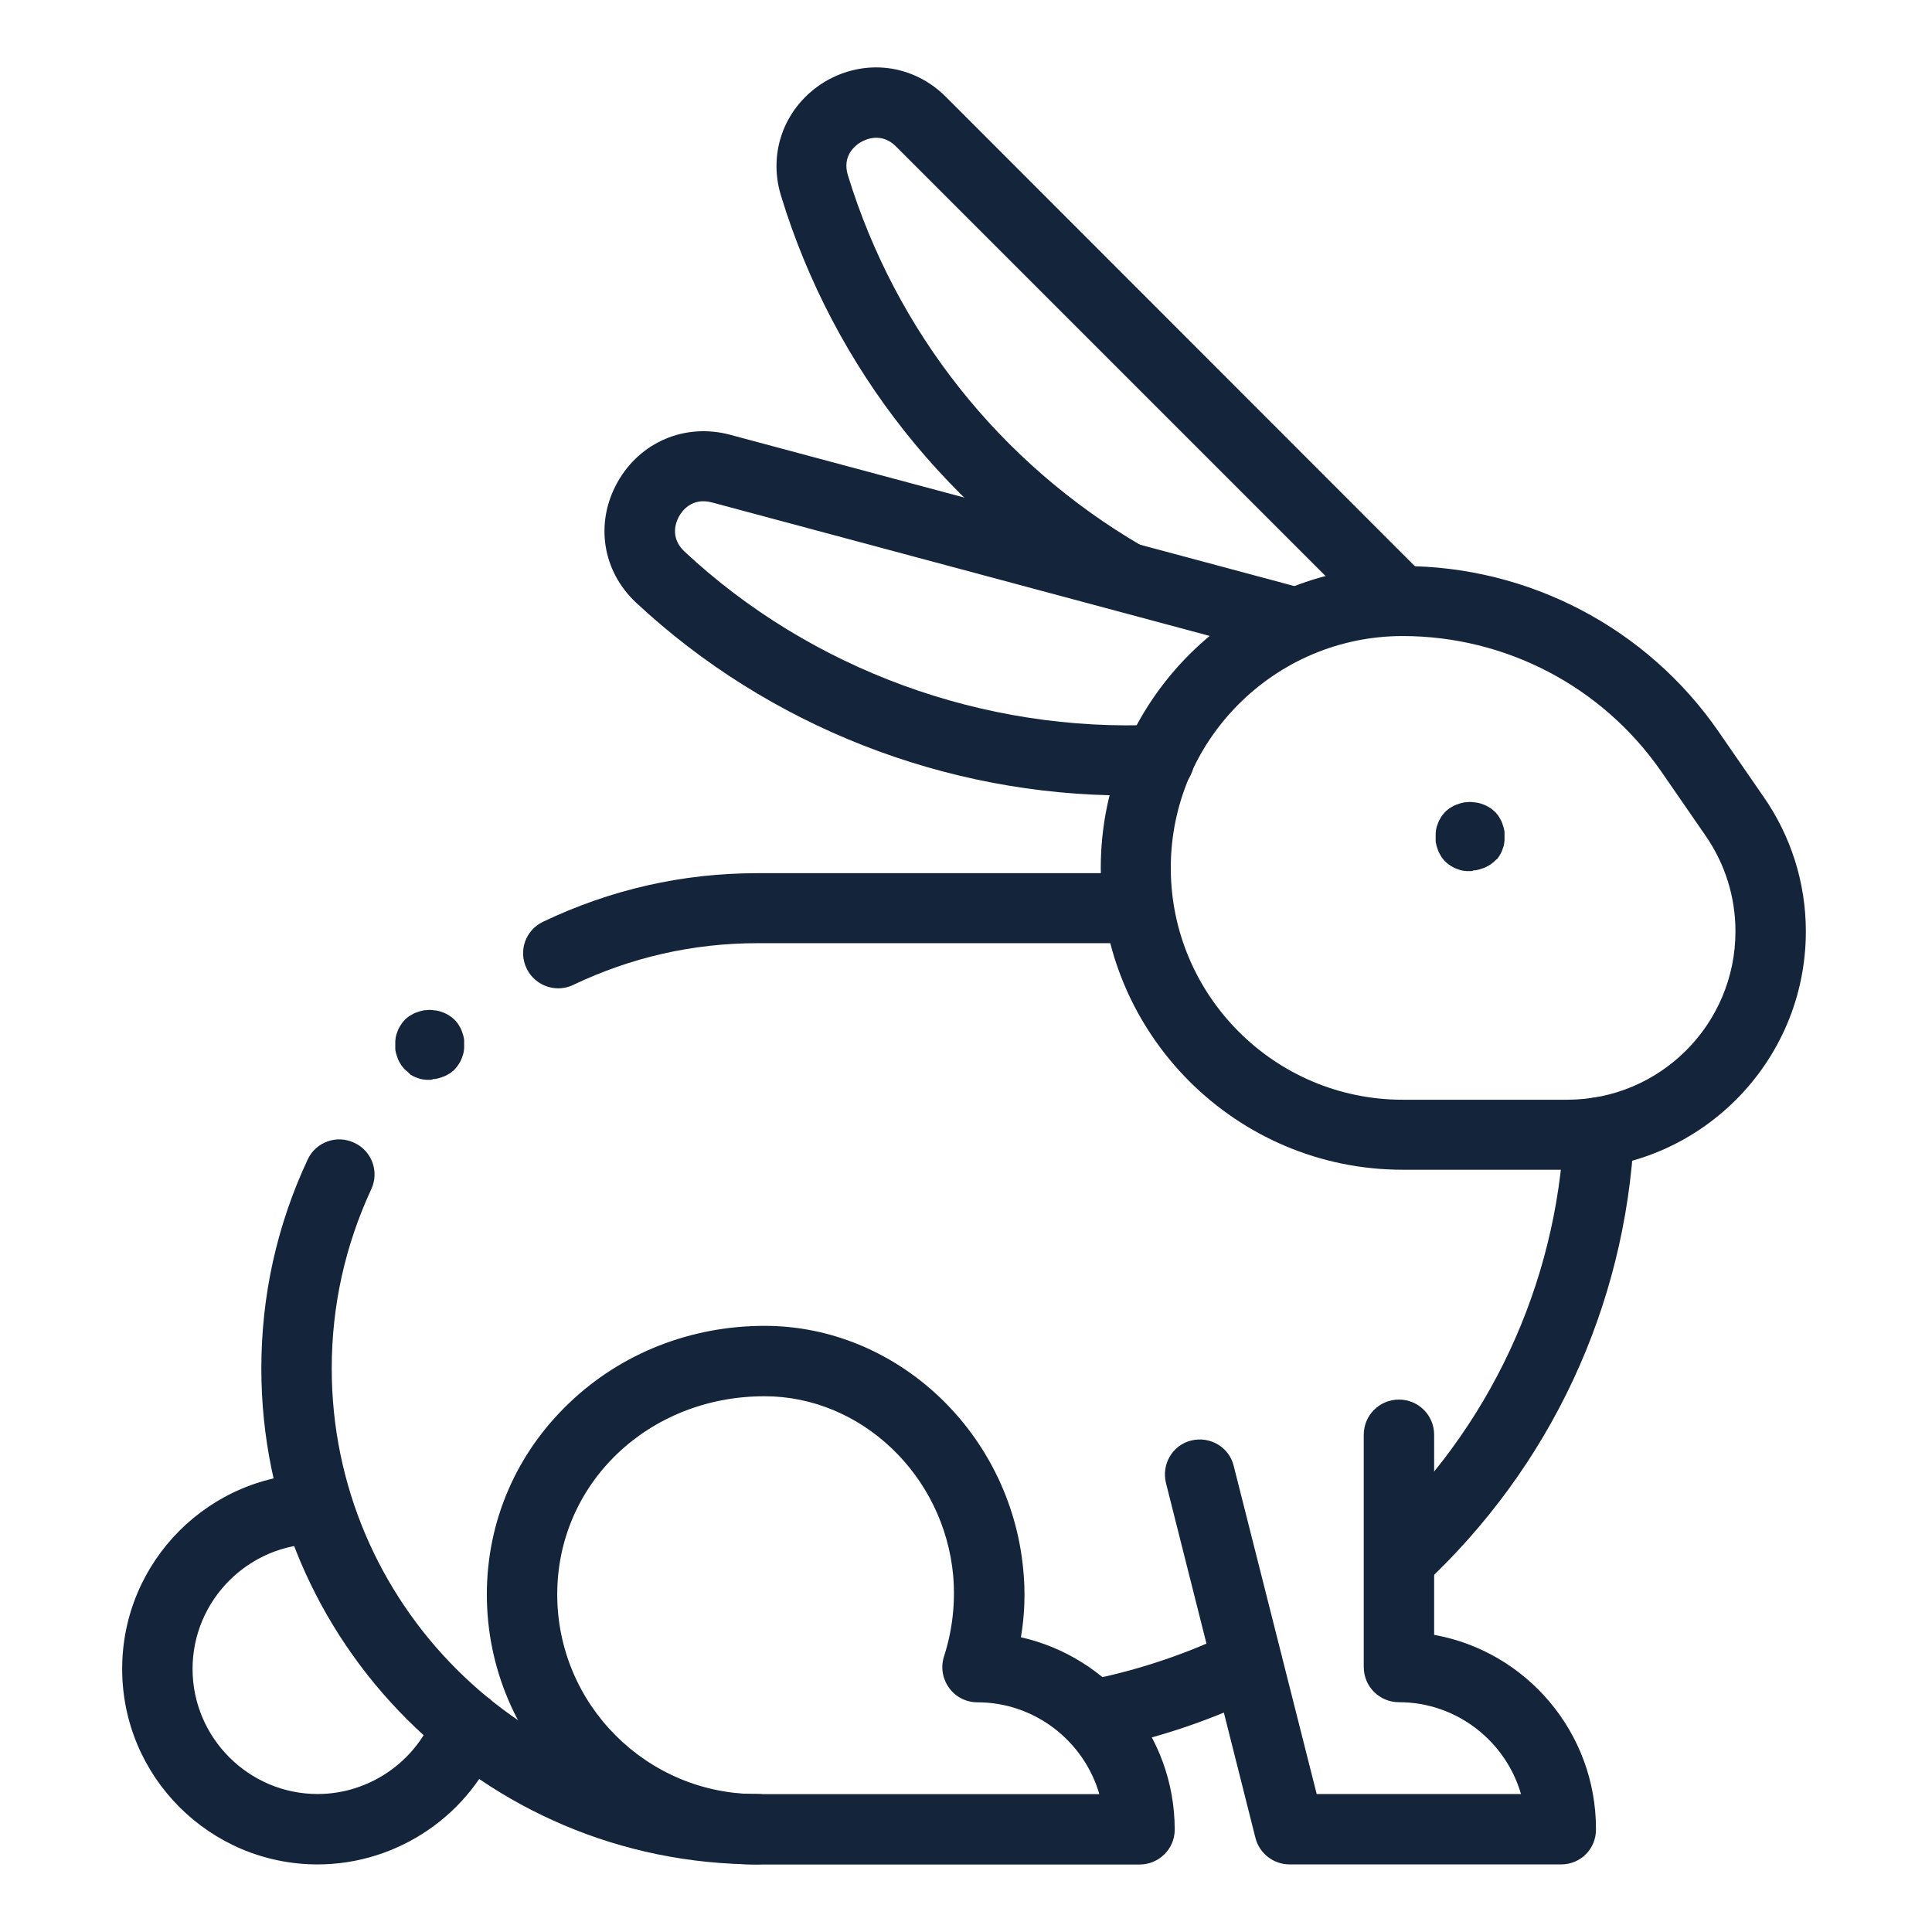 <?xml version="1.0" encoding="utf-8"?>
<!-- Generator: Adobe Illustrator 27.8.0, SVG Export Plug-In . SVG Version: 6.00 Build 0)  -->
<svg version="1.1" id="Layer_1" xmlns="http://www.w3.org/2000/svg" xmlns:xlink="http://www.w3.org/1999/xlink" x="0px" y="0px"
	 viewBox="0 0 505 505" style="enable-background:new 0 0 505 505;" xml:space="preserve">
<style type="text/css">
	.st0{fill:#14243B;}
</style>
<g id="g409">
	<g id="g415" transform="translate(336.779,57.207)">
		<g id="path417">
			<path class="st0" d="M-50.7,400.2c-4.3,0-8.1-3-9-7.4c-1-5,2.3-9.8,7.2-10.8c13.1-2.6,25.7-6.8,37.7-12.6
				c4.6-2.2,10-0.3,12.3,4.2c2.2,4.6,0.3,10-4.2,12.3c-13.4,6.5-27.6,11.3-42.2,14.2C-49.5,400.2-50.1,400.2-50.7,400.2z"/>
		</g>
	</g>
	<g id="g419" transform="translate(436.937,208.62)">
		<g id="path421">
			<path class="st0" d="M-71.2,208.3c-2.5,0-4.9-1-6.7-2.9c-3.4-3.7-3.2-9.5,0.5-13c29.8-27.6,47.3-65.1,49.3-105.5
				c0.3-5.1,4.6-9,9.6-8.7c5.1,0.3,9,4.6,8.7,9.6c-2.3,45.2-21.9,87.1-55.2,118C-66.8,207.4-69,208.3-71.2,208.3z"/>
		</g>
	</g>
	<g id="g423" transform="translate(301.426,367.202)">
		<g id="path425">
			<path class="st0" d="M64-201.5c-2.3,0-4.7-0.9-6.5-2.7L-67.2-328.9c-3.9-3.9-8.1-1.8-9.3-1.1c-1.2,0.7-4.9,3.4-3.3,8.6
				c12.5,40.8,39.7,75.2,76.7,96.8c4.4,2.6,5.8,8.2,3.3,12.5c-2.6,4.4-8.2,5.8-12.5,3.3c-41-24-71.2-62.1-85-107.3
				c-3.5-11.5,1.1-23.4,11.4-29.7c10.4-6.2,23.1-4.7,31.7,3.9L70.4-217.2c3.6,3.6,3.6,9.4,0,13C68.7-202.4,66.3-201.5,64-201.5z"/>
		</g>
	</g>
	<g id="g427" transform="translate(311.466,314.822)">
		<g id="path429">
			<path class="st0" d="M-16.9-106.9c-47.4,0-93.7-18.1-128.3-50.4c-8.8-8.2-10.8-20.8-4.9-31.4c5.9-10.6,17.7-15.6,29.4-12.5
				L29.2-161c4.9,1.3,7.8,6.3,6.5,11.2c-1.3,4.9-6.3,7.8-11.2,6.5l-149.9-40.2c-5.3-1.4-7.9,2.4-8.6,3.7c-0.7,1.2-2.5,5.4,1.4,9.1
				c33.1,30.9,78.2,47.4,123.7,45.3c5.1-0.3,9.4,3.7,9.6,8.7c0.2,5.1-3.7,9.4-8.7,9.6C-11.1-107-14-106.9-16.9-106.9z"/>
		</g>
	</g>
	<g id="g431" transform="translate(78.01,196.617)">
		<g id="path433">
			<path class="st0" d="M119.9,290.7c-71.5,0-129.6-58.1-129.6-129.6c0-19.1,4.1-37.5,12.1-54.6c2.1-4.6,7.6-6.6,12.2-4.4
				c4.6,2.1,6.6,7.6,4.4,12.2C12.2,129,8.7,144.7,8.7,161.1c0,61.3,49.9,111.2,111.2,111.2c5.1,0,9.2,4.1,9.2,9.2
				C129.1,286.6,125,290.7,119.9,290.7z"/>
		</g>
	</g>
	<g id="g435" transform="translate(304.945,272.537)">
		<g id="path437">
			<path class="st0" d="M-159-14.2c-3.4,0-6.7-1.9-8.3-5.2c-2.2-4.6-0.3-10,4.3-12.2c17.6-8.4,36.4-12.7,56-12.7h99
				c5.1,0,9.2,4.1,9.2,9.2S-3-26-8-26h-99c-16.8,0-33,3.7-48.1,10.9C-156.3-14.5-157.7-14.2-159-14.2z"/>
		</g>
	</g>
	<g id="g439" transform="translate(71.833,101.333)">
		<g id="path441">
			<path class="st0" d="M11.2,386c-28.2,0-51.1-22.9-51.1-51.1c0-28.2,22.9-51.1,51.1-51.1c5.1,0,9.2,4.1,9.2,9.2
				c0,5.1-4.1,9.2-9.2,9.2c-18,0-32.7,14.7-32.7,32.7c0,18,14.7,32.7,32.7,32.7c13.4,0,25.7-8.4,30.5-21c1.8-4.7,7.1-7.1,11.9-5.3
				c4.7,1.8,7.1,7.1,5.3,11.9C51.4,372.9,32.2,386,11.2,386z"/>
		</g>
	</g>
	<g id="g443" transform="translate(259.854,56.16)">
		<g id="path445">
			<path class="st0" d="M38,431.2H-62c-38.9,0-70.6-31.7-70.6-70.6c0-19.1,7.7-36.9,21.6-50.1c13.6-13,31.8-20.1,51-20.1
				c34.6,0,64.2,27.9,67.6,63.6c0.6,6,0.4,11.9-0.6,17.8c23,5.2,40.2,25.7,40.2,50.3C47.2,427.1,43.1,431.2,38,431.2z M-60,308.8
				c-30.4,0-54.2,22.8-54.2,51.8c0,28.8,23.4,52.2,52.2,52.2h89.5c-4-13.8-16.8-24-31.9-24h0c-2.9,0-5.7-1.4-7.4-3.8
				c-1.7-2.4-2.2-5.4-1.3-8.2c2.2-6.8,3-13.9,2.4-21.1C-13.1,329.4-34.8,308.8-60,308.8z"/>
		</g>
	</g>
	<g id="g447" transform="translate(475.526,298.855)">
		<g id="path449">
			<path class="st0" d="M-65.9,6.9h-43c-43.5,0-78.9-35.4-78.9-78.9s35.4-78.9,78.9-78.9c33,0,63.9,16.2,82.6,43.3l11.6,16.8
				c0,0,0,0,0,0C-7.4-80.4-3.5-68.1-3.5-55.4C-3.5-21-31.5,6.9-65.9,6.9z M-108.9-132.6c-33.4,0-60.6,27.2-60.6,60.6
				s27.2,60.6,60.6,60.6h43c24.3,0,44-19.7,44-44c0-9-2.7-17.6-7.8-25l-11.6-16.8C-56.7-119.4-81.9-132.6-108.9-132.6z"/>
		</g>
	</g>
	<g id="g451" transform="translate(379.967,122.333)">
		<g id="path453">
			<path class="st0" d="M28.1,365h-71c-4.2,0-7.9-2.9-8.9-6.9l-23.4-92.8c-1.2-4.9,1.7-9.9,6.6-11.1c4.9-1.2,9.9,1.7,11.1,6.6
				l21.7,85.8h53.4c-4-13.8-16.8-24-31.9-24c-5.1,0-9.2-4.1-9.2-9.2v-60.7c0-5.1,4.1-9.2,9.2-9.2s9.2,4.1,9.2,9.2v52.3
				c24,4.3,42.3,25.4,42.3,50.7C37.3,360.9,33.2,365,28.1,365z"/>
		</g>
	</g>
	<g id="g455" transform="translate(400.167,293)">
		<g id="path457">
			<path class="st0" d="M-15.9-65.3c-0.3,0-0.6,0-0.9,0c-0.3,0-0.6-0.1-0.9-0.1c-0.6-0.1-1.2-0.3-1.7-0.5c-0.6-0.2-1.1-0.5-1.6-0.8
				c-0.2-0.2-0.5-0.3-0.7-0.5c-0.2-0.2-0.5-0.4-0.7-0.6c-0.2-0.2-0.4-0.4-0.6-0.7c-0.2-0.2-0.4-0.5-0.5-0.7c-0.3-0.5-0.6-1-0.8-1.6
				c-0.2-0.6-0.4-1.1-0.5-1.7c-0.1-0.3-0.1-0.6-0.1-0.9c0-0.3,0-0.6,0-0.9c0-0.3,0-0.6,0-0.9c0-0.3,0.1-0.6,0.1-0.9
				c0.1-0.6,0.3-1.2,0.5-1.7c0.2-0.6,0.5-1.1,0.8-1.6c0.2-0.3,0.3-0.5,0.5-0.7c0.2-0.2,0.4-0.5,0.6-0.7c0.2-0.2,0.4-0.4,0.7-0.6
				c0.2-0.2,0.5-0.4,0.7-0.5c0.5-0.3,1-0.6,1.6-0.8c0.6-0.2,1.1-0.4,1.7-0.5c0.3-0.1,0.6-0.1,0.9-0.1c0.6-0.1,1.2-0.1,1.8,0
				c0.3,0,0.6,0.1,0.9,0.1c0.6,0.1,1.2,0.3,1.7,0.5c0.6,0.2,1.1,0.5,1.6,0.8c0.3,0.2,0.5,0.3,0.7,0.5c0.2,0.2,0.5,0.4,0.7,0.6
				c0.2,0.2,0.4,0.4,0.6,0.7c0.2,0.2,0.4,0.5,0.5,0.7c0.3,0.5,0.6,1,0.8,1.6c0.2,0.6,0.4,1.1,0.5,1.7c0.1,0.3,0.1,0.6,0.1,0.9
				c0,0.3,0,0.6,0,0.9c0,0.3,0,0.6,0,0.9c0,0.3-0.1,0.6-0.1,0.9c-0.1,0.6-0.3,1.2-0.5,1.7c-0.2,0.6-0.5,1.1-0.8,1.6
				c-0.2,0.2-0.3,0.5-0.5,0.7C-9-68.4-9.2-68.2-9.4-68c-0.2,0.2-0.4,0.4-0.7,0.6c-0.2,0.2-0.5,0.4-0.7,0.5c-0.5,0.3-1,0.6-1.6,0.8
				c-0.6,0.2-1.1,0.4-1.7,0.5c-0.3,0.1-0.6,0.1-0.9,0.1C-15.3-65.3-15.6-65.3-15.9-65.3z"/>
		</g>
	</g>
	<g id="g459" transform="translate(103.723,233.551)">
		<g id="path461">
			<path class="st0" d="M8.6,48.7c-0.3,0-0.6,0-0.9,0c-0.3,0-0.6-0.1-0.9-0.1c-0.6-0.1-1.2-0.3-1.7-0.5c-0.6-0.2-1.1-0.5-1.6-0.8
				C3.3,47,3,46.8,2.8,46.6c-0.2-0.2-0.5-0.4-0.7-0.6c-0.2-0.2-0.4-0.4-0.6-0.7c-0.2-0.2-0.4-0.5-0.5-0.7c-0.3-0.5-0.6-1-0.8-1.6
				c-0.2-0.6-0.4-1.1-0.5-1.7c-0.1-0.3-0.1-0.6-0.1-0.9c0-0.3,0-0.6,0-0.9c0-0.3,0-0.6,0-0.9c0-0.3,0.1-0.6,0.1-0.9
				c0.1-0.6,0.3-1.2,0.5-1.7c0.2-0.6,0.5-1.1,0.8-1.6c0.2-0.2,0.3-0.5,0.5-0.7c0.2-0.2,0.4-0.5,0.6-0.7c0.2-0.2,0.4-0.4,0.7-0.6
				c0.2-0.2,0.5-0.4,0.7-0.5c0.5-0.3,1-0.6,1.6-0.8c0.6-0.2,1.1-0.4,1.7-0.5c0.3-0.1,0.6-0.1,0.9-0.1c0.6-0.1,1.2-0.1,1.8,0
				c0.3,0,0.6,0.1,0.9,0.1c0.6,0.1,1.2,0.3,1.7,0.5c0.6,0.2,1.1,0.5,1.6,0.8c0.2,0.2,0.5,0.3,0.7,0.5c0.2,0.2,0.5,0.4,0.7,0.6
				c0.2,0.2,0.4,0.4,0.6,0.7c0.2,0.2,0.4,0.5,0.5,0.7c0.3,0.5,0.6,1,0.8,1.6c0.2,0.6,0.4,1.1,0.5,1.7c0.1,0.3,0.1,0.6,0.1,0.9
				c0,0.3,0,0.6,0,0.9c0,0.3,0,0.6,0,0.9c0,0.3-0.1,0.6-0.1,0.9c-0.1,0.6-0.3,1.2-0.5,1.7c-0.2,0.6-0.5,1.1-0.8,1.6
				c-0.2,0.2-0.3,0.5-0.5,0.7c-0.2,0.2-0.4,0.5-0.6,0.7c-0.2,0.2-0.4,0.4-0.7,0.6c-0.2,0.2-0.5,0.4-0.7,0.5c-0.5,0.3-1,0.6-1.6,0.8
				c-0.6,0.2-1.1,0.4-1.7,0.5c-0.3,0.1-0.6,0.1-0.9,0.1C9.2,48.7,8.9,48.7,8.6,48.7z"/>
		</g>
	</g>
</g>
</svg>

